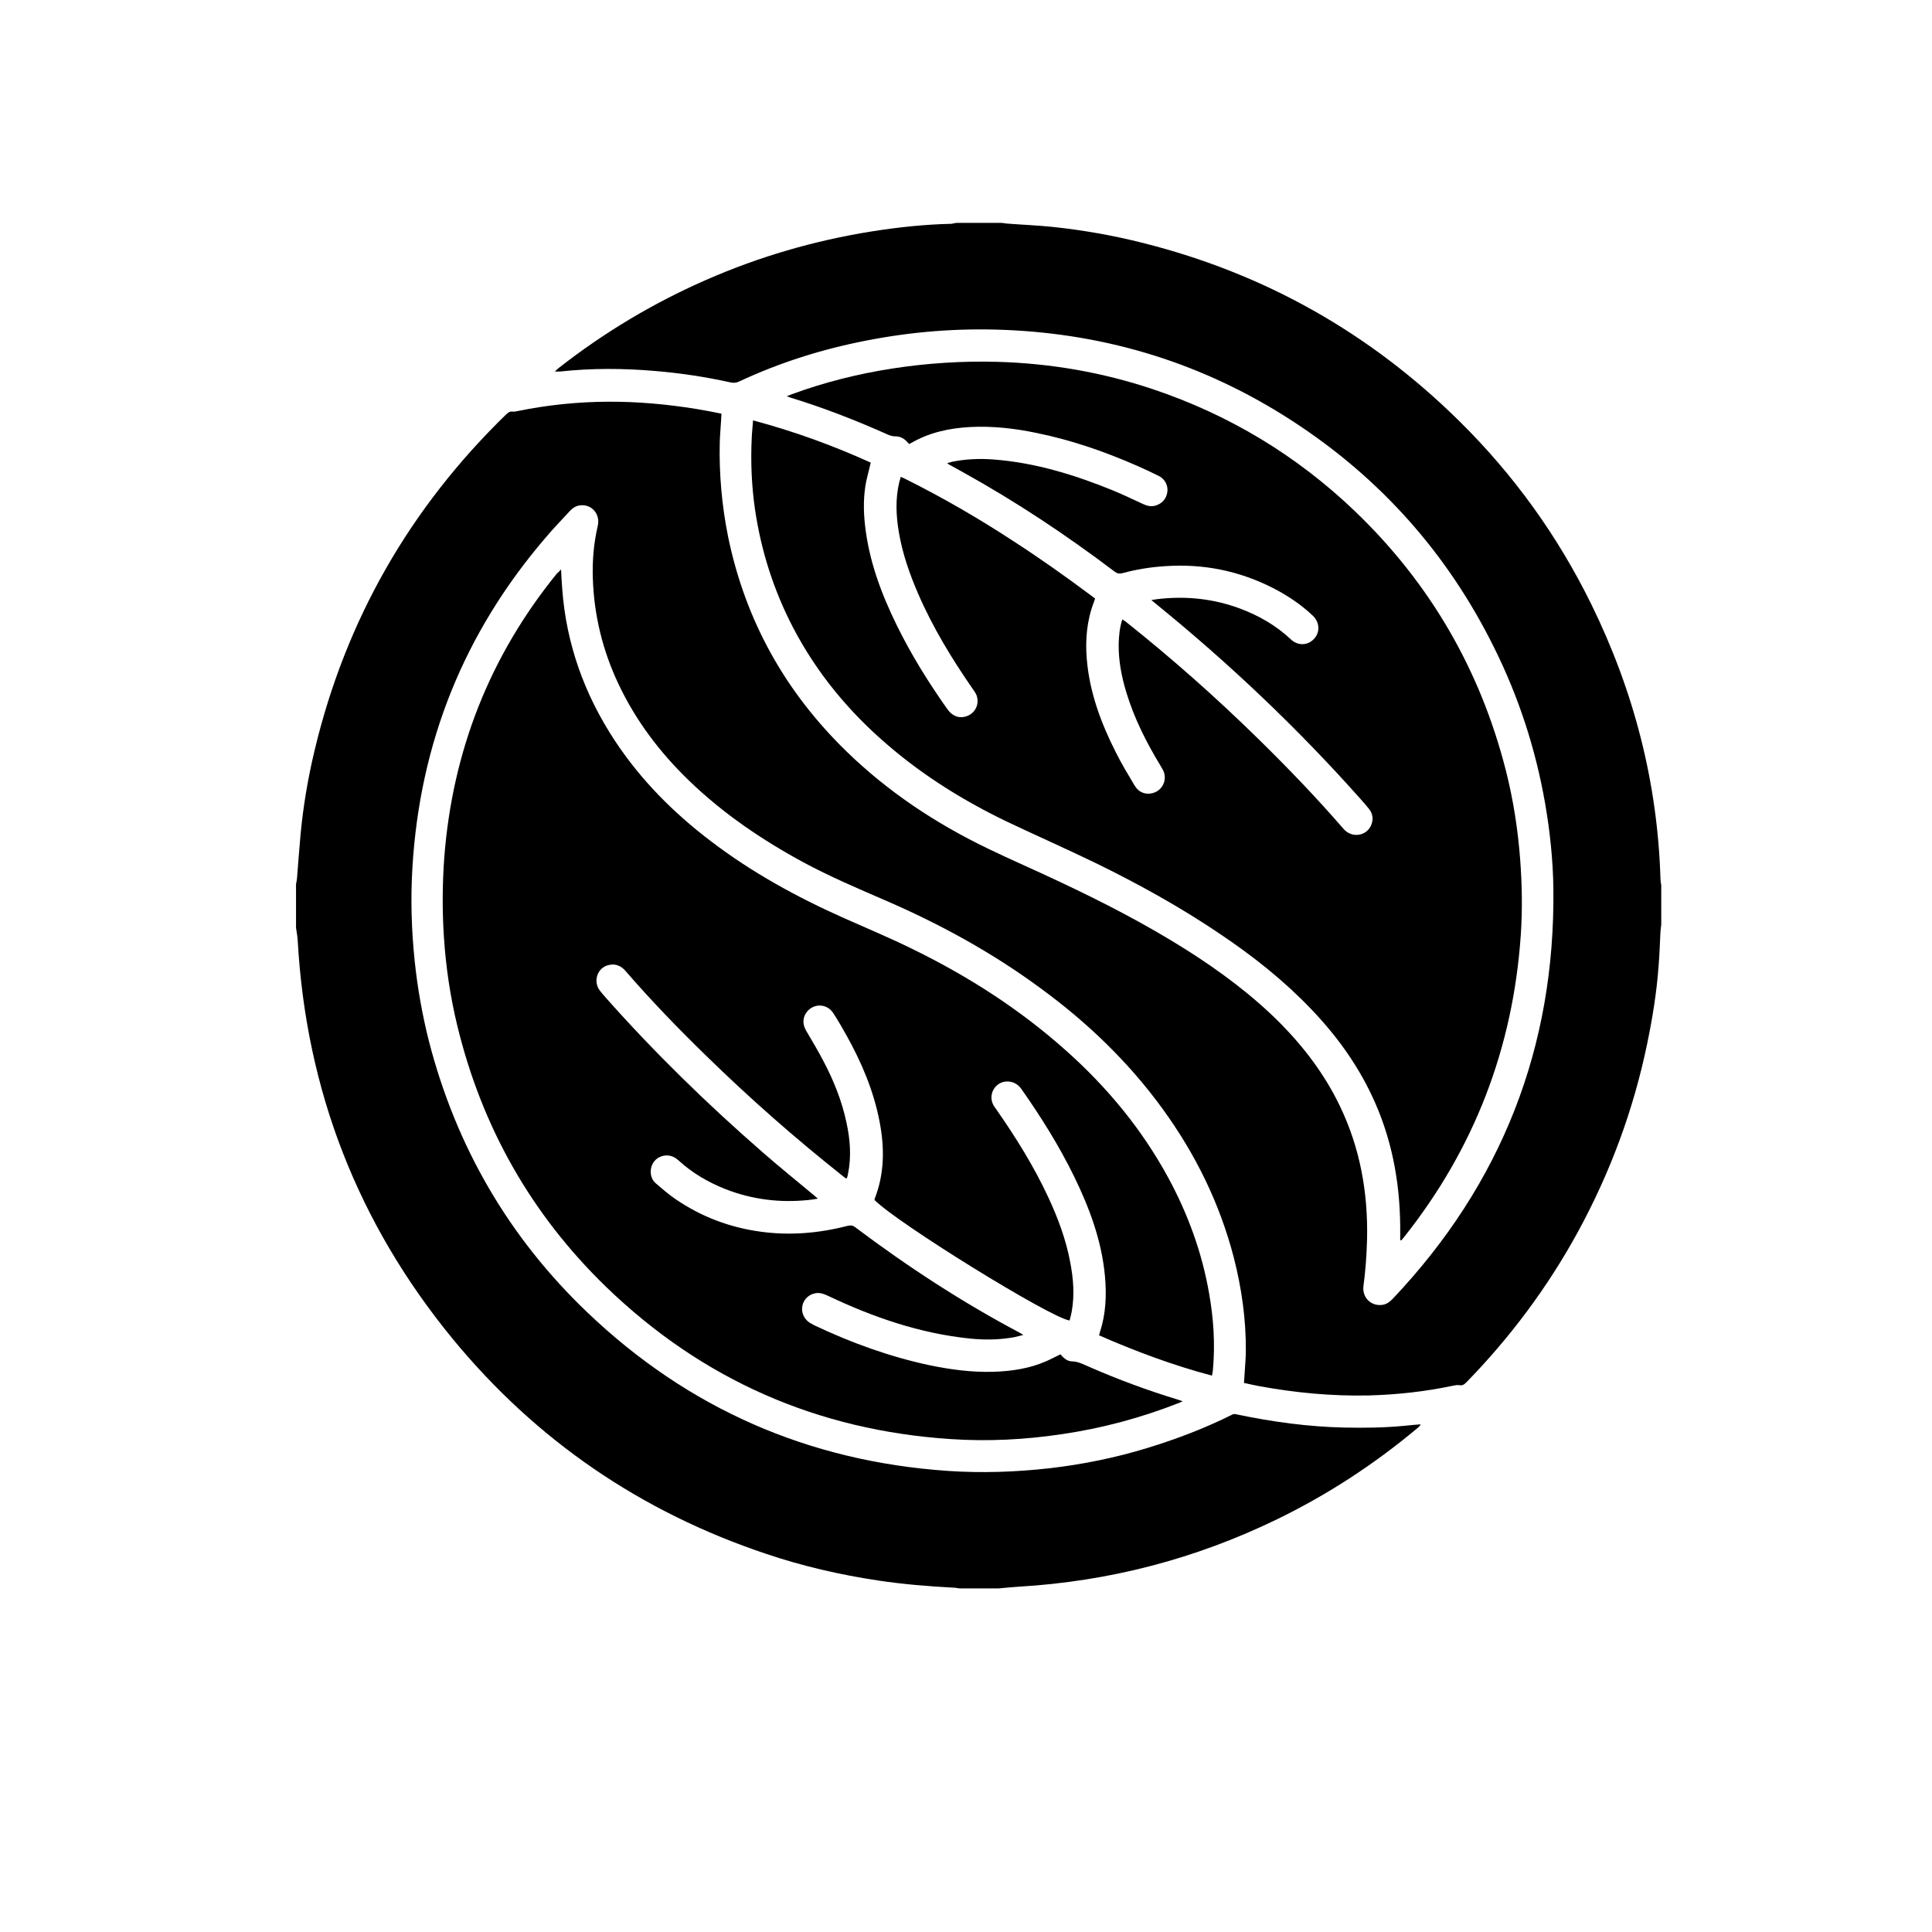 <?xml version="1.0" encoding="UTF-8"?>
<!-- Uploaded to: ICON Repo, www.iconrepo.com, Generator: ICON Repo Mixer Tools -->
<svg fill="#000000" width="800px" height="800px" version="1.1" viewBox="144 144 512 512" xmlns="http://www.w3.org/2000/svg">
 <g>
  <path d="m397.53 203.06h11.84c0.555 0.051 1.109 0.152 1.664 0.203 3.93 0.301 7.859 0.453 11.789 0.855 8.16 0.855 16.172 2.266 24.133 4.281 32.242 8.113 60.156 23.879 83.785 47.207 14.41 14.207 26.098 30.43 35.016 48.617 11.234 22.922 17.531 47.156 18.289 72.75 0 0.555 0.152 1.109 0.203 1.664v10.379c-0.051 0.605-0.152 1.211-0.203 1.762-0.152 3.074-0.25 6.195-0.504 9.27-0.504 6.902-1.613 13.754-3.023 20.555-3.629 17.531-9.773 34.109-18.34 49.828-8.012 14.66-17.887 27.91-29.574 39.902-0.555 0.555-1.008 0.906-1.863 0.754-0.555-0.102-1.211 0.051-1.762 0.152-7.356 1.562-14.812 2.367-22.32 2.57-9.723 0.203-19.398-0.707-28.969-2.469-1.359-0.25-2.672-0.555-4.031-0.855 0.051-0.805 0.152-1.461 0.152-2.117 0.102-2.117 0.352-4.281 0.352-6.398 0.051-8.363-1.109-16.523-3.176-24.637-3.727-14.41-10.176-27.508-18.941-39.551-9.02-12.395-19.949-22.871-32.293-31.891-12.848-9.473-26.754-17.078-41.363-23.375-7.203-3.125-14.41-6.195-21.363-9.926-11.082-5.996-21.41-13-30.48-21.766-7.656-7.406-14.008-15.77-18.59-25.441-4.231-8.918-6.551-18.34-6.852-28.215-0.152-4.637 0.25-9.27 1.309-13.805 0.754-3.273-1.812-5.996-4.988-5.391-1.008 0.203-1.762 0.754-2.418 1.461-2.168 2.367-4.434 4.684-6.5 7.152-21.562 25.141-33.25 54.312-35.215 87.359-0.504 8.262-0.25 16.523 0.605 24.738 0.754 7.203 2.016 14.258 3.777 21.262 7.203 27.91 21.16 51.992 42.02 71.895 26.703 25.492 58.645 39.449 95.523 41.969 8.969 0.605 17.984 0.301 26.902-0.707 8.766-1.008 17.434-2.769 25.844-5.34 7.758-2.367 15.316-5.238 22.57-8.867 0.453-0.25 0.855-0.152 1.258-0.051 9.422 1.965 18.895 3.273 28.516 3.477 5.238 0.102 10.48 0.051 15.719-0.453 1.512-0.152 2.973-0.301 4.484-0.402-0.25 0.453-0.605 0.805-1.008 1.109-11.387 9.523-23.68 17.531-37.031 24.031-21.664 10.531-44.488 16.473-68.52 17.887-1.762 0.102-3.527 0.301-5.289 0.453h-10.379c-0.555-0.051-1.109-0.203-1.664-0.203-6.699-0.352-13.402-0.906-20.051-1.914-10.027-1.512-19.852-3.777-29.422-7.004-33.199-11.082-61.062-30.078-83.281-57.133-25.09-30.633-38.742-65.797-40.961-105.35-0.051-1.16-0.301-2.316-0.453-3.477v-11.586c0.102-0.453 0.203-0.957 0.25-1.41 0.301-3.93 0.605-7.859 0.957-11.789 0.707-7.508 1.965-14.914 3.727-22.27 8.262-34.613 25.293-64.234 50.785-89.023 0.504-0.453 0.957-0.805 1.664-0.707 0.453 0.051 0.957-0.051 1.41-0.152 7.859-1.613 15.77-2.418 23.781-2.469 7.859-0.051 15.668 0.656 23.477 1.914 2.215 0.352 4.434 0.805 6.699 1.258-0.051 0.656-0.051 1.211-0.102 1.762-0.102 1.914-0.301 3.879-0.352 5.793-0.203 8.465 0.555 16.828 2.215 25.09 4.586 22.219 15.164 41.109 31.387 56.879 11.035 10.73 23.68 19.094 37.484 25.746 6.246 3.023 12.594 5.742 18.844 8.715 11.586 5.441 22.922 11.285 33.703 18.086 8.969 5.691 17.48 11.992 24.988 19.547 6.348 6.449 11.738 13.602 15.668 21.766 5.391 11.133 7.508 22.973 7.254 35.266-0.102 4.18-0.402 8.363-0.957 12.543-0.402 3.023 2.016 5.391 4.988 4.988 1.16-0.152 1.965-0.805 2.769-1.613 28.867-30.48 43.074-66.754 42.57-108.72-0.102-7.609-0.906-15.215-2.215-22.723-2.519-14.359-7.004-28.113-13.504-41.16-12.383-25.023-30.316-45.074-53.695-60.188-23.125-14.965-48.516-22.871-76.023-23.98-12.293-0.504-24.484 0.453-36.578 2.82-11.688 2.266-22.922 5.793-33.703 10.832-0.805 0.402-1.562 0.453-2.418 0.25-6.602-1.461-13.301-2.469-20.051-3.023-8.312-0.707-16.676-0.754-24.988 0.152-0.402 0.051-0.855 0-1.461 0 0.453-0.402 0.707-0.656 1.008-0.906 12.043-9.422 24.988-17.18 38.996-23.328 14.105-6.195 28.816-10.48 44.031-12.898 7.004-1.109 14.055-1.863 21.16-2.016 0.449-0.098 0.855-0.199 1.309-0.25z"/>
  <path d="m515.07 472.65v-3.629c-0.102-12.09-2.316-23.68-7.508-34.66-4.082-8.664-9.672-16.273-16.273-23.125-7.106-7.406-15.113-13.754-23.629-19.496-10.68-7.254-21.965-13.504-33.555-19.145-7.707-3.727-15.566-7.203-23.328-10.883-11.281-5.441-21.863-11.992-31.434-20.203-10.328-8.816-18.895-19.145-25.191-31.234-5.141-9.875-8.465-20.355-10.078-31.336-0.906-6.297-1.16-12.594-0.855-18.941 0.051-1.461 0.25-2.973 0.352-4.586 10.832 2.871 21.16 6.648 31.188 11.184-0.402 1.715-0.855 3.375-1.211 4.988-0.754 3.879-0.754 7.758-0.301 11.688 1.059 9.371 4.281 18.035 8.414 26.449 3.828 7.809 8.414 15.164 13.402 22.219 1.359 1.914 3.273 2.57 5.238 1.812 2.418-0.906 3.477-3.68 2.266-5.996-0.25-0.402-0.504-0.805-0.805-1.211-5.543-8.012-10.578-16.273-14.461-25.242-2.266-5.238-4.133-10.578-5.09-16.223-0.754-4.434-0.957-8.867 0.102-13.301 0.102-0.402 0.25-0.855 0.402-1.41 0.453 0.203 0.855 0.352 1.211 0.555 9.824 4.887 19.297 10.379 28.465 16.375 7.106 4.586 14.008 9.473 20.809 14.559 0.301 0.25 0.656 0.504 1.008 0.754-0.102 0.301-0.203 0.605-0.301 0.906-1.863 4.836-2.316 9.875-1.914 14.965 0.707 8.867 3.727 17.027 7.707 24.887 1.512 3.023 3.273 5.945 4.988 8.816 1.109 1.863 2.973 2.519 4.887 1.965 2.57-0.754 3.828-3.578 2.672-5.996-0.203-0.402-0.453-0.754-0.656-1.16-3.777-6.195-7.004-12.594-9.117-19.547-1.258-4.133-2.066-8.363-2.016-12.746 0.051-2.168 0.25-4.332 0.957-6.551 0.301 0.203 0.605 0.352 0.805 0.504 12.293 9.773 24.082 20.203 35.316 31.234 7.809 7.656 15.367 15.516 22.52 23.781 2.117 2.469 5.945 1.965 7.254-0.855 0.707-1.562 0.555-3.074-0.504-4.434-0.754-0.957-1.562-1.863-2.367-2.769-16.625-18.691-34.711-35.82-54.109-51.59-0.352-0.25-0.656-0.555-1.211-1.008 1.059-0.152 1.863-0.301 2.621-0.352 7.152-0.707 14.156 0.102 20.906 2.621 4.988 1.863 9.523 4.484 13.453 8.16 1.863 1.762 4.484 1.664 6.144-0.152 1.613-1.715 1.512-4.332-0.301-6.098-3.125-2.973-6.75-5.391-10.578-7.356-9.02-4.586-18.539-6.5-28.668-5.793-3.828 0.25-7.609 0.855-11.285 1.863-0.855 0.203-1.41 0.051-2.066-0.453-12.848-9.723-26.199-18.59-40.305-26.398-1.258-0.707-2.519-1.41-3.828-2.117-0.051 0-0.051-0.051-0.152-0.203 0.402-0.102 0.805-0.25 1.211-0.352 3.68-0.754 7.406-0.906 11.184-0.605 10.984 0.855 21.41 4.082 31.539 8.211 2.672 1.109 5.289 2.367 7.91 3.578 1.008 0.453 2.016 0.754 3.176 0.453 1.762-0.453 3.023-1.762 3.273-3.629 0.25-1.664-0.605-3.426-2.215-4.231-1.914-0.957-3.828-1.863-5.793-2.719-8.613-3.777-17.48-6.852-26.703-8.715-5.793-1.211-11.637-1.863-17.531-1.562-5.594 0.301-10.934 1.461-15.82 4.332-0.102 0.051-0.203 0.102-0.402 0.152-0.152-0.203-0.352-0.402-0.555-0.605-0.805-0.906-1.863-1.41-3.074-1.41-0.754 0-1.41-0.203-2.066-0.504-8.363-3.727-16.879-7.055-25.594-9.723-0.301-0.102-0.605-0.203-1.109-0.402 0.656-0.25 1.059-0.402 1.41-0.555 8.664-3.176 17.531-5.391 26.652-6.801 9.168-1.41 18.438-2.016 27.711-1.762 14.105 0.402 27.859 2.769 41.262 7.254 20.254 6.801 38.137 17.582 53.555 32.344 19.902 19.094 33.199 42.02 40.004 68.77 1.965 7.758 3.176 15.617 3.777 23.578 0.504 6.699 0.605 13.352 0.152 20.051-2.066 29.824-12.293 56.477-30.883 79.902-0.25 0.301-0.504 0.605-0.754 0.906-0.156 0.008-0.207-0.043-0.305-0.043z"/>
  <path d="m292.69 294.9c0.102 1.863 0.152 3.477 0.301 5.09 1.059 14.66 5.894 28.062 13.957 40.305 6.852 10.379 15.469 19.043 25.34 26.551 10.934 8.363 22.922 14.914 35.469 20.504 6.098 2.719 12.293 5.289 18.289 8.262 14.609 7.152 28.215 15.871 40.406 26.754 10.934 9.723 20.152 20.859 27.156 33.754 5.238 9.672 8.969 19.902 10.832 30.73 1.16 6.602 1.613 13.25 1.008 20 0 0.301-0.051 0.555-0.102 0.855-0.051 0.25-0.102 0.453-0.152 0.855-10.277-2.719-20.152-6.398-29.926-10.68 0.102-0.352 0.152-0.656 0.25-0.957 1.562-4.785 1.762-9.723 1.309-14.711-0.855-9.371-4.082-18.035-8.16-26.398-3.981-8.16-8.766-15.77-13.957-23.176-1.664-2.418-4.484-2.418-6.047-1.359-1.863 1.258-2.469 3.68-1.359 5.644 0.203 0.402 0.504 0.754 0.754 1.109 5.188 7.457 9.977 15.113 13.805 23.375 2.519 5.441 4.637 11.082 5.742 17.027 0.855 4.383 1.211 8.766 0.402 13.199-0.152 0.805-0.352 1.562-0.555 2.316-5.238-0.805-45.695-25.844-51.691-31.941 0-0.102 0-0.25 0.051-0.352 2.621-6.699 2.621-13.602 1.258-20.555-1.562-8.062-4.734-15.516-8.715-22.672-1.109-2.016-2.266-3.981-3.527-5.945-1.613-2.469-4.938-2.672-6.852-0.504-1.258 1.461-1.41 3.324-0.352 5.141 1.562 2.672 3.176 5.34 4.586 8.062 2.719 5.141 4.887 10.531 6.098 16.223 1.008 4.586 1.359 9.168 0.402 13.805-0.051 0.25-0.102 0.555-0.203 0.805-0.051 0.102-0.102 0.203-0.203 0.352-0.352-0.25-0.656-0.453-0.957-0.707-12.645-10.027-24.738-20.656-36.273-31.941-7.406-7.203-14.559-14.609-21.312-22.418-1.258-1.461-2.82-2.016-4.637-1.512-2.82 0.754-3.981 4.231-2.215 6.648 0.555 0.754 1.258 1.512 1.863 2.215 12.848 14.461 26.652 27.91 41.211 40.605 4.484 3.93 9.117 7.656 13.703 11.488 0.301 0.25 0.605 0.504 1.059 0.906-0.957 0.152-1.664 0.301-2.418 0.352-7.609 0.805-14.965-0.102-22.066-2.871-4.586-1.812-8.816-4.281-12.496-7.656-1.461-1.359-3.273-1.613-4.938-0.855-1.613 0.754-2.519 2.469-2.367 4.281 0.102 1.059 0.504 1.965 1.309 2.672 1.715 1.461 3.426 2.973 5.289 4.231 6.852 4.684 14.41 7.508 22.57 8.613 7.758 1.059 15.418 0.402 23.023-1.562 0.805-0.203 1.359-0.102 1.965 0.352 13.855 10.43 28.363 19.902 43.68 28.012 0.25 0.152 0.453 0.301 0.906 0.555-0.906 0.203-1.562 0.402-2.215 0.555-3.93 0.754-7.961 0.805-11.941 0.402-13.25-1.359-25.645-5.644-37.633-11.336-1.008-0.453-1.965-0.855-3.125-0.707-1.812 0.25-3.223 1.512-3.629 3.273-0.402 1.715 0.352 3.527 1.863 4.535 0.402 0.25 0.855 0.453 1.258 0.707 9.773 4.637 19.902 8.312 30.48 10.578 5.594 1.16 11.184 1.914 16.93 1.762 4.887-0.152 9.621-0.855 14.105-2.82 1.258-0.555 2.469-1.211 3.727-1.812 0.805 0.906 1.715 1.812 2.973 1.863 1.762 0 3.223 0.855 4.785 1.512 7.609 3.324 15.367 6.195 23.328 8.613 0.352 0.102 0.754 0.25 1.309 0.453-0.453 0.203-0.707 0.352-1.008 0.453-10.027 3.93-20.305 6.699-30.984 8.262-9.773 1.461-19.547 1.965-29.422 1.309-35.367-2.316-65.898-15.719-91.391-40.355-19.852-19.246-32.949-42.422-39.449-69.324-1.863-7.707-3.023-15.566-3.527-23.527-0.453-6.953-0.402-13.957 0.102-20.906 2.168-28.215 12.043-53.402 29.926-75.371 0.371-0.285 0.625-0.539 1.027-0.992z"/>
 </g>
</svg>